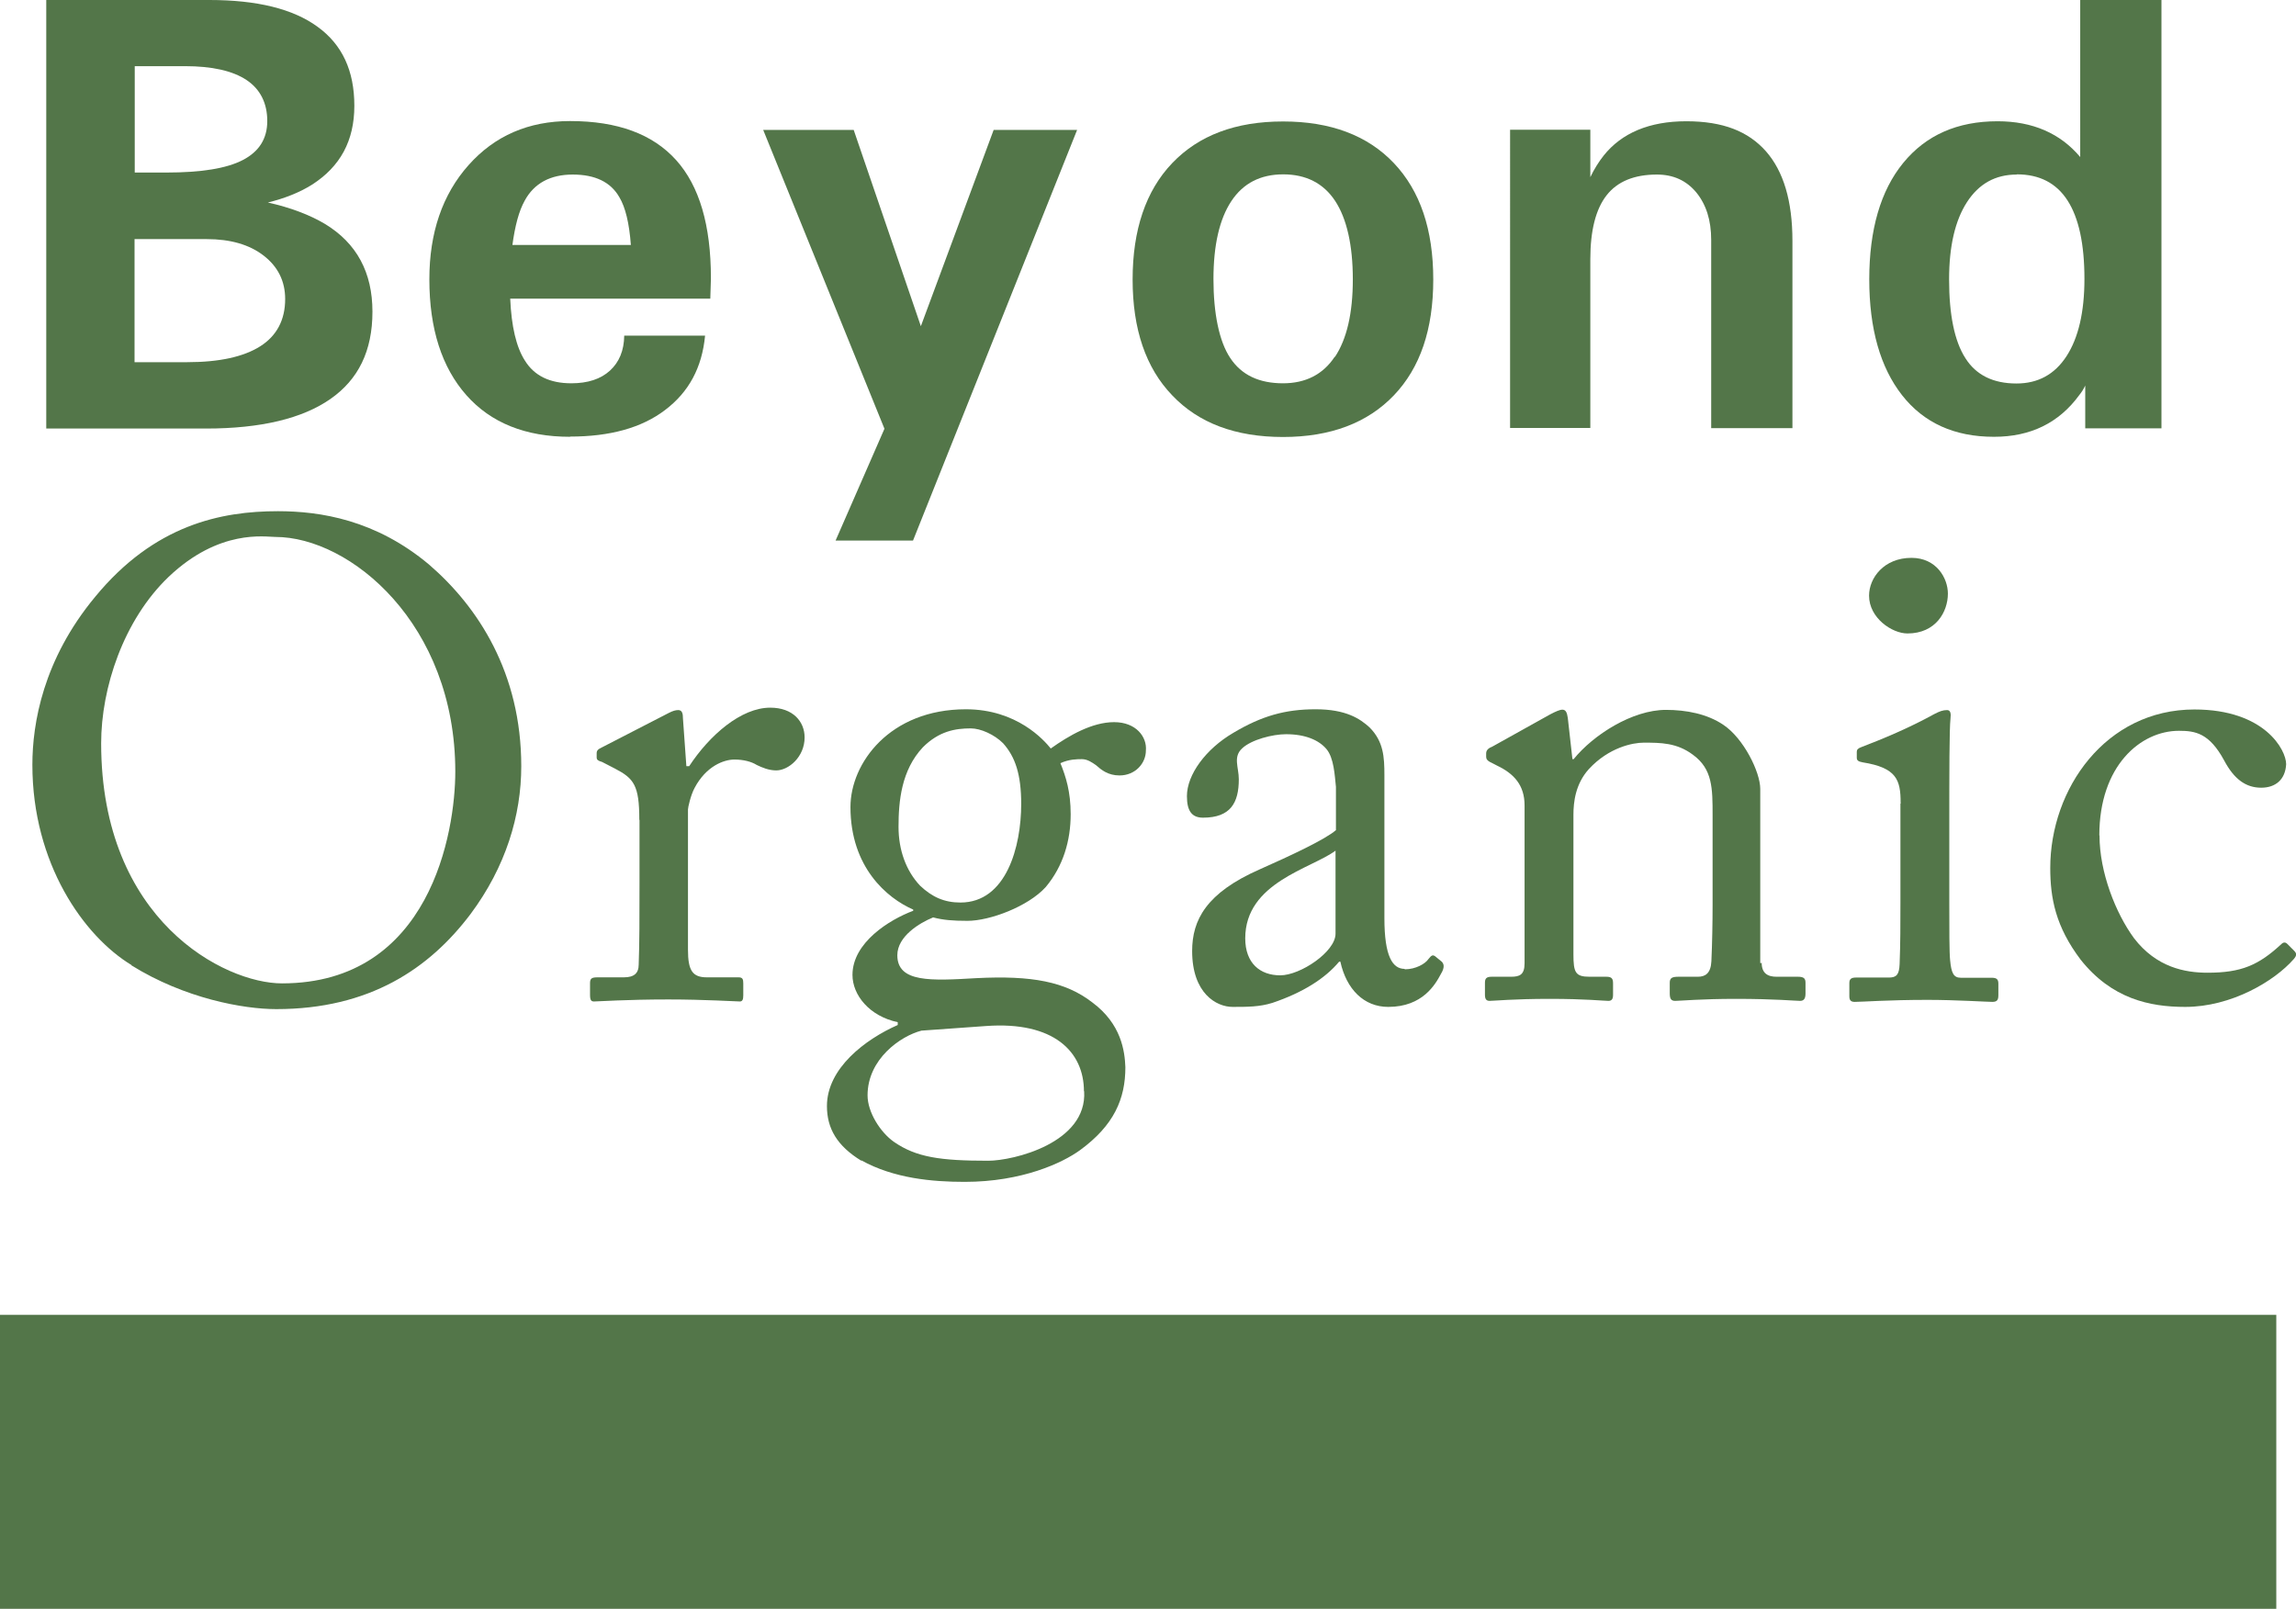 <svg viewBox="0 0 114.17 80" xmlns="http://www.w3.org/2000/svg" data-sanitized-data-name="レイヤー 2" data-name="レイヤー 2" id="_レイヤー_2">
  <defs>
    <style>
      .cls-1 {
        fill: #537649;
        stroke-width: 0px;
      }
    </style>
  </defs>
  <g data-sanitized-data-name="レイヤー 2" data-name="レイヤー 2" id="_レイヤー_2-2">
    <g>
      <g>
        <path d="M2.3,0h8.11c2.37,0,4.16.44,5.38,1.33,1.23.89,1.83,2.19,1.83,3.93s-.7,3.02-2.1,3.92c-.62.39-1.35.68-2.2.89,1.12.25,2.07.61,2.83,1.06,1.59.96,2.37,2.42,2.37,4.37s-.7,3.37-2.09,4.34-3.46,1.47-6.18,1.47H2.3V0ZM6.69,8.58h1.58c1.72,0,2.99-.2,3.8-.62s1.22-1.06,1.22-1.94-.34-1.58-1.03-2.04-1.72-.69-3.06-.69h-2.5v5.29h0ZM6.69,18.01h2.62c1.6,0,2.81-.27,3.63-.79s1.24-1.31,1.24-2.35c0-.89-.36-1.61-1.07-2.16s-1.66-.82-2.83-.82h-3.59s0,6.12,0,6.12Z" class="cls-1"></path>
        <path d="M28.34,21.72c-2.2,0-3.93-.69-5.15-2.07s-1.84-3.3-1.84-5.76c0-2.32.65-4.22,1.95-5.68,1.3-1.46,2.98-2.19,5.05-2.19,2.36,0,4.11.65,5.27,1.94s1.73,3.25,1.73,5.86v.06l-.03.97h-9.95c.06,1.38.3,2.41.73,3.08.47.76,1.24,1.13,2.31,1.13.82,0,1.46-.21,1.92-.63s.7-1,.71-1.74h4.02c-.15,1.59-.81,2.81-1.99,3.7-1.17.89-2.75,1.32-4.72,1.32ZM31.37,12.18c-.08-1.08-.27-1.87-.57-2.37-.43-.76-1.21-1.13-2.32-1.13s-1.92.43-2.39,1.3c-.29.52-.48,1.25-.61,2.2h5.89Z" class="cls-1"></path>
        <path d="M45.42,26.88h-3.87l2.43-5.56h0l-6.03-14.86h4.5l3.34,9.76h0l3.62-9.76h4.15l-8.16,20.42h0Z" class="cls-1"></path>
        <path d="M58.29,19.66c-1.32-1.37-1.97-3.3-1.97-5.76s.65-4.41,1.97-5.79,3.15-2.07,5.51-2.07,4.2.69,5.51,2.07c1.31,1.38,1.96,3.31,1.96,5.79s-.65,4.39-1.96,5.76-3.15,2.07-5.51,2.07-4.2-.69-5.51-2.07ZM66.38,17.75c.59-.89.89-2.17.89-3.86s-.3-3.02-.88-3.9-1.45-1.32-2.58-1.32-1.99.44-2.58,1.33c-.59.89-.89,2.19-.89,3.88s.28,3.1.84,3.93c.56.84,1.43,1.25,2.62,1.25,1.12,0,1.99-.44,2.57-1.32h0Z" class="cls-1"></path>
        <path d="M75.09,6.45h3.99v2.36c.19-.4.41-.75.66-1.07.9-1.13,2.28-1.71,4.11-1.71s3.08.5,3.96,1.49c.88,1,1.32,2.48,1.32,4.46v9.31h-4.04v-9.36c0-.98-.25-1.76-.74-2.36-.5-.6-1.15-.89-1.96-.89-1.12,0-1.96.34-2.5,1.03s-.81,1.75-.81,3.18v8.39h-3.99V6.45h0Z" class="cls-1"></path>
        <path d="M99.14,21.72c-1.95,0-3.48-.69-4.56-2.07s-1.63-3.3-1.63-5.76.56-4.41,1.69-5.79,2.69-2.07,4.69-2.07c1.74,0,3.12.6,4.11,1.78V0h4.04v21.3h-3.79v-2.13c-.08.18-.18.33-.3.48-1.01,1.38-2.42,2.07-4.23,2.07h0ZM100.28,8.68c-1.06,0-1.88.46-2.47,1.37s-.89,2.19-.89,3.84c0,1.77.27,3.08.81,3.92.53.84,1.38,1.26,2.54,1.26,1.07,0,1.9-.45,2.49-1.36s.89-2.19.89-3.84c0-1.73-.28-3.03-.84-3.9s-1.4-1.3-2.52-1.3h0Z" class="cls-1"></path>
      </g>
      <g>
        <path d="M6.54,47.99c-2.38-1.44-4.93-5.06-4.93-9.96,0-2.05.53-5.23,3.12-8.35,2.95-3.59,6.27-4.26,9.09-4.26,2.11,0,4.86.43,7.51,2.65,2.45,2.11,4.59,5.4,4.59,10.03,0,2.45-.77,5-2.52,7.35-2.05,2.72-5.03,4.73-9.66,4.73-1.64,0-4.56-.53-7.21-2.18h0ZM22.64,38.37c0-7.35-5.23-11.67-8.95-11.67-.51,0-2.78-.41-5.3,1.98-2.25,2.15-3.36,5.53-3.36,8.28,0,8.82,6.14,11.94,8.99,11.94,7.38,0,8.62-7.54,8.62-10.53Z" class="cls-1"></path>
        <path d="M31.79,40.76c0-1.71-.27-2.05-1.21-2.54l-.64-.33c-.2-.06-.27-.1-.27-.23v-.2c0-.14.06-.2.27-.3l3.32-1.71c.2-.1.33-.14.47-.14.2,0,.23.2.23.41l.17,2.38h.14c1.01-1.54,2.58-2.91,4.03-2.91,1.14,0,1.71.7,1.71,1.48,0,.97-.8,1.64-1.41,1.64-.37,0-.7-.14-.97-.27-.27-.17-.67-.27-1.11-.27-.53,0-1.41.33-1.98,1.41-.2.37-.33.98-.33,1.07v6.98c0,1.04.23,1.37.94,1.37h1.58c.2,0,.23.1.23.3v.6c0,.2-.04.3-.17.3-.2,0-1.74-.1-3.56-.1-2.08,0-3.49.1-3.69.1-.14,0-.2-.06-.2-.33v-.57c0-.23.06-.3.37-.3h1.31c.51,0,.74-.2.74-.64.04-1.11.04-2.28.04-4.03v-3.15h0Z" class="cls-1"></path>
        <path d="M42.83,57.72c-1.21-.74-1.71-1.61-1.71-2.72,0-1.88,1.91-3.32,3.52-4.03v-.14c-1.41-.3-2.25-1.35-2.25-2.35,0-1.61,1.84-2.75,3.02-3.19v-.06c-1.31-.57-3.12-2.11-3.12-5.1,0-2.18,1.95-4.86,5.74-4.86,2.54,0,3.89,1.54,4.22,1.95.9-.64,2.05-1.31,3.15-1.31s1.64.74,1.58,1.41c0,.64-.53,1.24-1.31,1.24-.57,0-.9-.27-1.17-.51-.2-.14-.43-.3-.7-.3-.23,0-.64,0-1.07.2.27.67.51,1.41.51,2.54,0,1.31-.37,2.58-1.24,3.62-.88.97-2.78,1.68-3.89,1.68-.74,0-1.21-.04-1.71-.17-.67.27-1.78.94-1.78,1.88,0,1.37,1.68,1.27,3.93,1.14,2.75-.14,4.43.17,5.77,1.21,1.44,1.07,1.61,2.42,1.64,3.22,0,1.58-.57,2.89-2.25,4.12-.88.64-2.89,1.58-5.74,1.58-1.61,0-3.52-.17-5.14-1.07h0ZM53.9,54.27c0-1.98-1.51-3.49-4.86-3.25l-3.22.23c-1.04.27-2.68,1.41-2.68,3.22,0,.84.64,1.84,1.31,2.31,1.11.77,2.31.94,4.69.94,1.24,0,4.93-.88,4.77-3.46h0ZM50.78,39.98c0-1.48-.3-2.35-.9-3.02-.43-.43-1.11-.74-1.61-.74-.77,0-1.58.14-2.38.94-1.07,1.14-1.21,2.68-1.21,3.96,0,1.14.37,2.18,1.07,2.92.6.57,1.21.84,2.01.84,2.28,0,3.02-2.78,3.02-4.9h0Z" class="cls-1"></path>
        <path d="M69.86,48.2c.53,0,1.01-.27,1.17-.51.14-.17.2-.23.33-.14l.33.27c.1.1.17.27-.04.61-.27.51-.9,1.64-2.62,1.64-1.21,0-2.08-.88-2.38-2.25h-.06c-.7.84-1.81,1.54-3.32,2.05-.64.2-1.24.2-1.98.2-.8,0-2.01-.67-2.01-2.78,0-1.54.7-2.89,3.36-4.06,1.51-.67,3.25-1.48,3.79-1.95v-2.15c-.06-.57-.1-1.44-.47-1.88s-1.04-.74-2.01-.74c-.67,0-1.72.27-2.18.7-.47.43-.17.94-.17,1.54,0,1.17-.41,1.91-1.78,1.91-.53,0-.8-.3-.8-1.07,0-1.07.94-2.35,2.31-3.15,1.41-.84,2.58-1.17,4.09-1.17s2.21.47,2.68.9c.7.7.74,1.48.74,2.38v7.11c0,1.91.41,2.52,1.01,2.52v.02ZM66.41,42.3c-1.21.9-4.49,1.58-4.49,4.36,0,1.24.74,1.84,1.74,1.84s2.75-1.17,2.75-2.07v-4.12h0Z" class="cls-1"></path>
        <path d="M87.6,47.87c0,.53.3.7.74.7h1.07c.3,0,.37.1.37.3v.53c0,.23-.06.37-.27.37-.23,0-1.27-.1-3.19-.1-1.72,0-2.78.1-3.02.1-.2,0-.27-.1-.27-.37v-.53c0-.23.1-.3.43-.3h.97c.37,0,.64-.17.67-.77.04-.88.06-1.95.06-2.82v-4.43c0-1.35,0-2.31-.98-3.02-.8-.6-1.61-.6-2.45-.6-.53,0-1.72.23-2.72,1.31-.67.74-.77,1.64-.77,2.28v6.94c0,.9.1,1.11.8,1.11h.84c.27,0,.33.1.33.33v.57c0,.2-.06.3-.23.3-.23,0-1.14-.1-2.92-.1s-2.78.1-2.99.1c-.17,0-.23-.1-.23-.3v-.6c0-.2.06-.3.33-.3h.97c.43,0,.67-.1.67-.67v-7.85c0-1.01-.53-1.58-1.37-1.98l-.27-.14c-.23-.1-.27-.2-.27-.3v-.17c0-.17.14-.27.3-.33l2.89-1.61c.27-.14.47-.23.6-.23.17,0,.23.14.27.41l.23,2.05h.06c.98-1.21,2.92-2.45,4.59-2.45,1.01,0,2.05.2,2.85.74,1.01.67,1.84,2.35,1.84,3.19v8.66h.05Z" class="cls-1"></path>
        <path d="M94.51,39.92c0-1.14-.2-1.74-1.88-2.01-.23-.04-.3-.1-.3-.23v-.3c0-.1.06-.17.23-.23,1.07-.41,2.35-.94,3.62-1.64.27-.14.43-.2.64-.2.17,0,.2.17.17.41-.06.57-.06,2.68-.06,5.47v3.66c0,1.31,0,2.52.04,2.89.06.64.17.88.53.88h1.54c.27,0,.33.1.33.3v.57c0,.23-.06.33-.3.33-.27,0-1.81-.1-3.22-.1-1.95,0-3.25.1-3.62.1-.17,0-.27-.06-.27-.27v-.67c0-.2.1-.27.33-.27h1.64c.37,0,.51-.14.53-.67.04-1.01.04-2.05.04-3.05v-4.93l.02-.02ZM92.94,29.62c0-.88.74-1.88,2.11-1.88,1.24,0,1.81,1.01,1.81,1.78,0,.9-.6,1.98-2.01,1.98-.77,0-1.91-.77-1.91-1.88Z" class="cls-1"></path>
        <path d="M104.4,41.56c0,1.81.8,3.85,1.72,5.1,1.11,1.44,2.52,1.71,3.65,1.71,1.68,0,2.54-.37,3.69-1.44.06-.06.17-.1.27,0l.33.33c.14.14.17.23,0,.43-.97,1.11-3.12,2.38-5.4,2.38-1.78,0-3.66-.41-5.2-2.35-1.24-1.64-1.51-3.05-1.51-4.56,0-3.93,2.75-7.88,7.17-7.88,3.49,0,4.56,2.01,4.56,2.72-.04.77-.53,1.17-1.24,1.17-.77,0-1.35-.43-1.84-1.35-.74-1.37-1.44-1.48-2.25-1.48-1.91,0-3.96,1.74-3.96,5.2l.02.02Z" class="cls-1"></path>
      </g>
      <rect height="14.62" width="113.19" y="65.38" class="cls-1"></rect>
    </g>
  </g>
</svg>